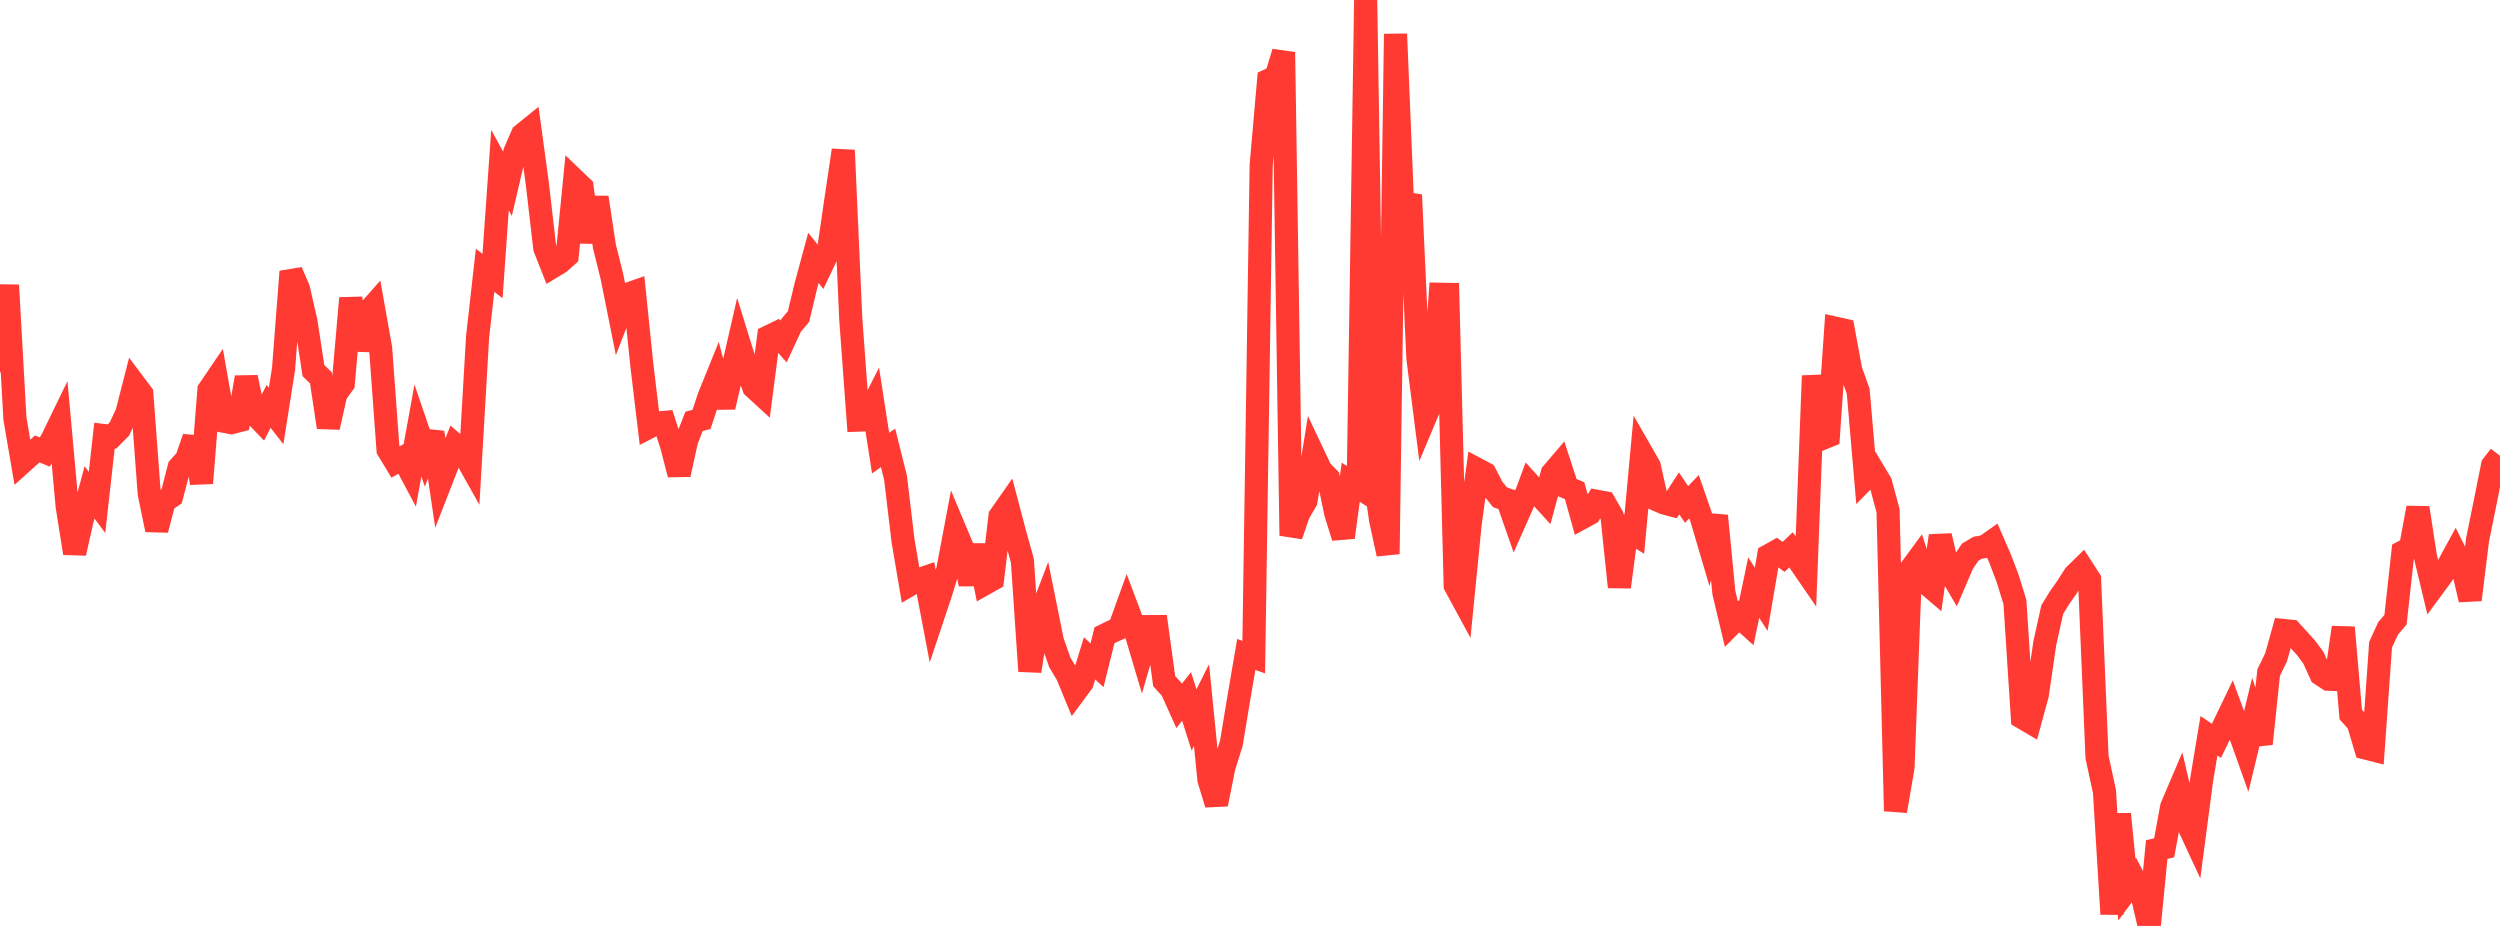 <?xml version="1.0" standalone="no"?>
<!DOCTYPE svg PUBLIC "-//W3C//DTD SVG 1.1//EN" "http://www.w3.org/Graphics/SVG/1.1/DTD/svg11.dtd">

<svg width="135" height="50" viewBox="0 0 135 50" preserveAspectRatio="none" 
  xmlns="http://www.w3.org/2000/svg"
  xmlns:xlink="http://www.w3.org/1999/xlink">


<polyline points="0.0, 20.1 0.403, 15.401 0.806, 22.603 1.209, 24.96 1.612, 24.598 2.015, 24.242 2.418, 24.411 2.821, 23.704 3.224, 22.875 3.627, 27.33 4.03, 29.872 4.433, 28.082 4.836, 26.588 5.239, 27.133 5.642, 23.524 6.045, 23.573 6.448, 23.166 6.851, 22.308 7.254, 20.733 7.657, 21.269 8.06, 26.659 8.463, 28.61 8.866, 27.076 9.269, 26.798 9.672, 25.247 10.075, 24.796 10.478, 23.638 10.881, 26.088 11.284, 21.058 11.687, 20.465 12.09, 22.746 12.493, 22.823 12.896, 22.72 13.299, 20.377 13.701, 22.309 14.104, 22.728 14.507, 21.943 14.91, 22.463 15.313, 19.906 15.716, 14.667 16.119, 15.604 16.522, 17.373 16.925, 20.011 17.328, 20.403 17.731, 23.073 18.134, 21.269 18.537, 20.713 18.94, 16.103 19.343, 18.892 19.746, 16.989 20.149, 16.533 20.552, 18.794 20.955, 24.285 21.358, 24.95 21.761, 24.718 22.164, 25.475 22.567, 23.246 22.97, 24.428 23.373, 23.352 23.776, 26.077 24.179, 25.044 24.582, 24.027 24.985, 24.375 25.388, 25.093 25.791, 18.185 26.194, 14.598 26.597, 14.905 27.0, 9.185 27.403, 9.924 27.806, 8.204 28.209, 7.275 28.612, 6.949 29.015, 9.912 29.418, 13.393 29.821, 14.415 30.224, 14.171 30.627, 13.81 31.03, 9.73 31.433, 10.117 31.836, 13.072 32.239, 10.663 32.642, 13.318 33.045, 14.937 33.448, 16.949 33.851, 15.906 34.254, 15.764 34.657, 19.693 35.06, 23.059 35.463, 22.851 35.866, 22.813 36.269, 24.058 36.672, 25.621 37.075, 23.786 37.478, 22.754 37.881, 22.647 38.284, 21.44 38.687, 20.443 39.09, 21.975 39.493, 20.255 39.896, 18.494 40.299, 19.795 40.701, 20.911 41.104, 21.281 41.507, 18.184 41.91, 17.988 42.313, 18.442 42.716, 17.573 43.119, 17.095 43.522, 15.416 43.925, 13.927 44.328, 14.434 44.731, 13.588 45.134, 10.824 45.537, 8.113 45.94, 17.2 46.343, 22.686 46.746, 22.671 47.149, 21.87 47.552, 24.47 47.955, 24.183 48.358, 25.797 48.761, 29.177 49.164, 31.554 49.567, 31.32 49.97, 31.182 50.373, 33.3 50.776, 32.095 51.179, 30.782 51.582, 28.647 51.985, 29.608 52.388, 31.54 52.791, 29.452 53.194, 31.51 53.597, 31.284 54.0, 27.881 54.403, 27.304 54.806, 28.833 55.209, 30.275 55.612, 36.241 56.015, 33.646 56.418, 32.589 56.821, 34.592 57.224, 35.758 57.627, 36.434 58.03, 37.408 58.433, 36.863 58.836, 35.549 59.239, 35.926 59.642, 34.305 60.045, 34.106 60.448, 33.925 60.851, 32.806 61.254, 33.876 61.657, 35.23 62.06, 33.837 62.463, 33.834 62.866, 36.781 63.269, 37.222 63.672, 38.12 64.075, 37.609 64.478, 38.879 64.881, 38.075 65.284, 42.108 65.687, 43.425 66.09, 41.423 66.493, 40.135 66.896, 37.699 67.299, 35.341 67.701, 35.483 68.104, 8.912 68.507, 4.332 68.91, 4.143 69.313, 2.819 69.716, 28.921 70.119, 27.739 70.522, 27.047 70.925, 24.551 71.328, 25.404 71.731, 25.808 72.134, 27.725 72.537, 29.015 72.94, 26.04 73.343, 26.3 73.746, 0.0 74.149, 25.289 74.552, 28.07 74.955, 29.918 75.358, 1.834 75.761, 11.631 76.164, 10.526 76.567, 19.345 76.97, 22.51 77.373, 21.553 77.776, 15.889 78.179, 15.897 78.582, 31.614 78.985, 32.358 79.388, 28.287 79.791, 25.356 80.194, 25.57 80.597, 26.348 81.0, 26.855 81.403, 26.989 81.806, 28.142 82.209, 27.233 82.612, 26.154 83.015, 26.6 83.418, 27.042 83.821, 25.562 84.224, 25.09 84.627, 26.327 85.03, 26.499 85.433, 27.956 85.836, 27.736 86.239, 27.073 86.642, 27.148 87.045, 27.847 87.448, 31.697 87.851, 28.593 88.254, 28.842 88.657, 24.47 89.06, 25.172 89.463, 26.983 89.866, 27.16 90.269, 27.267 90.672, 26.643 91.075, 27.242 91.478, 26.821 91.881, 27.982 92.284, 29.348 92.687, 27.855 93.09, 32.005 93.493, 33.694 93.896, 33.288 94.299, 33.65 94.701, 31.729 95.104, 32.364 95.507, 30.007 95.91, 29.78 96.313, 30.072 96.716, 29.691 97.119, 30.261 97.522, 30.848 97.925, 20.292 98.328, 23.707 98.731, 23.544 99.134, 17.728 99.537, 17.818 99.94, 19.999 100.343, 21.13 100.746, 25.814 101.149, 25.405 101.552, 26.077 101.955, 27.578 102.358, 43.796 102.761, 41.441 103.164, 30.752 103.567, 30.204 103.97, 31.448 104.373, 31.792 104.776, 28.934 105.179, 30.671 105.582, 31.359 105.985, 30.42 106.388, 29.82 106.791, 29.579 107.194, 29.51 107.597, 29.227 108.0, 30.153 108.403, 31.212 108.806, 32.507 109.209, 38.749 109.612, 38.986 110.015, 37.512 110.418, 34.741 110.821, 32.919 111.224, 32.264 111.627, 31.69 112.03, 31.061 112.433, 30.668 112.836, 31.291 113.239, 40.879 113.642, 42.744 114.045, 49.36 114.448, 43.959 114.851, 48.038 115.254, 47.496 115.657, 48.27 116.06, 50.0 116.463, 45.877 116.866, 45.781 117.269, 43.576 117.672, 42.63 118.075, 44.354 118.478, 45.221 118.881, 42.158 119.284, 39.731 119.687, 40.005 120.09, 39.183 120.493, 38.344 120.896, 39.441 121.299, 40.572 121.701, 38.907 122.104, 40.164 122.507, 36.318 122.91, 35.49 123.313, 34.046 123.716, 34.089 124.119, 34.533 124.522, 34.979 124.925, 35.523 125.328, 36.412 125.731, 36.677 126.134, 36.693 126.537, 33.883 126.94, 38.58 127.343, 39.032 127.746, 40.393 128.149, 40.496 128.552, 34.813 128.955, 33.937 129.358, 33.463 129.761, 29.803 130.164, 29.588 130.567, 27.424 130.97, 30.045 131.373, 31.726 131.776, 31.179 132.179, 30.592 132.582, 29.853 132.985, 30.664 133.388, 32.385 133.791, 29.132 134.194, 27.151 134.597, 25.138 135.0, 24.612" fill="none" stroke="#ff3a33" stroke-width="1.25"/>

</svg>